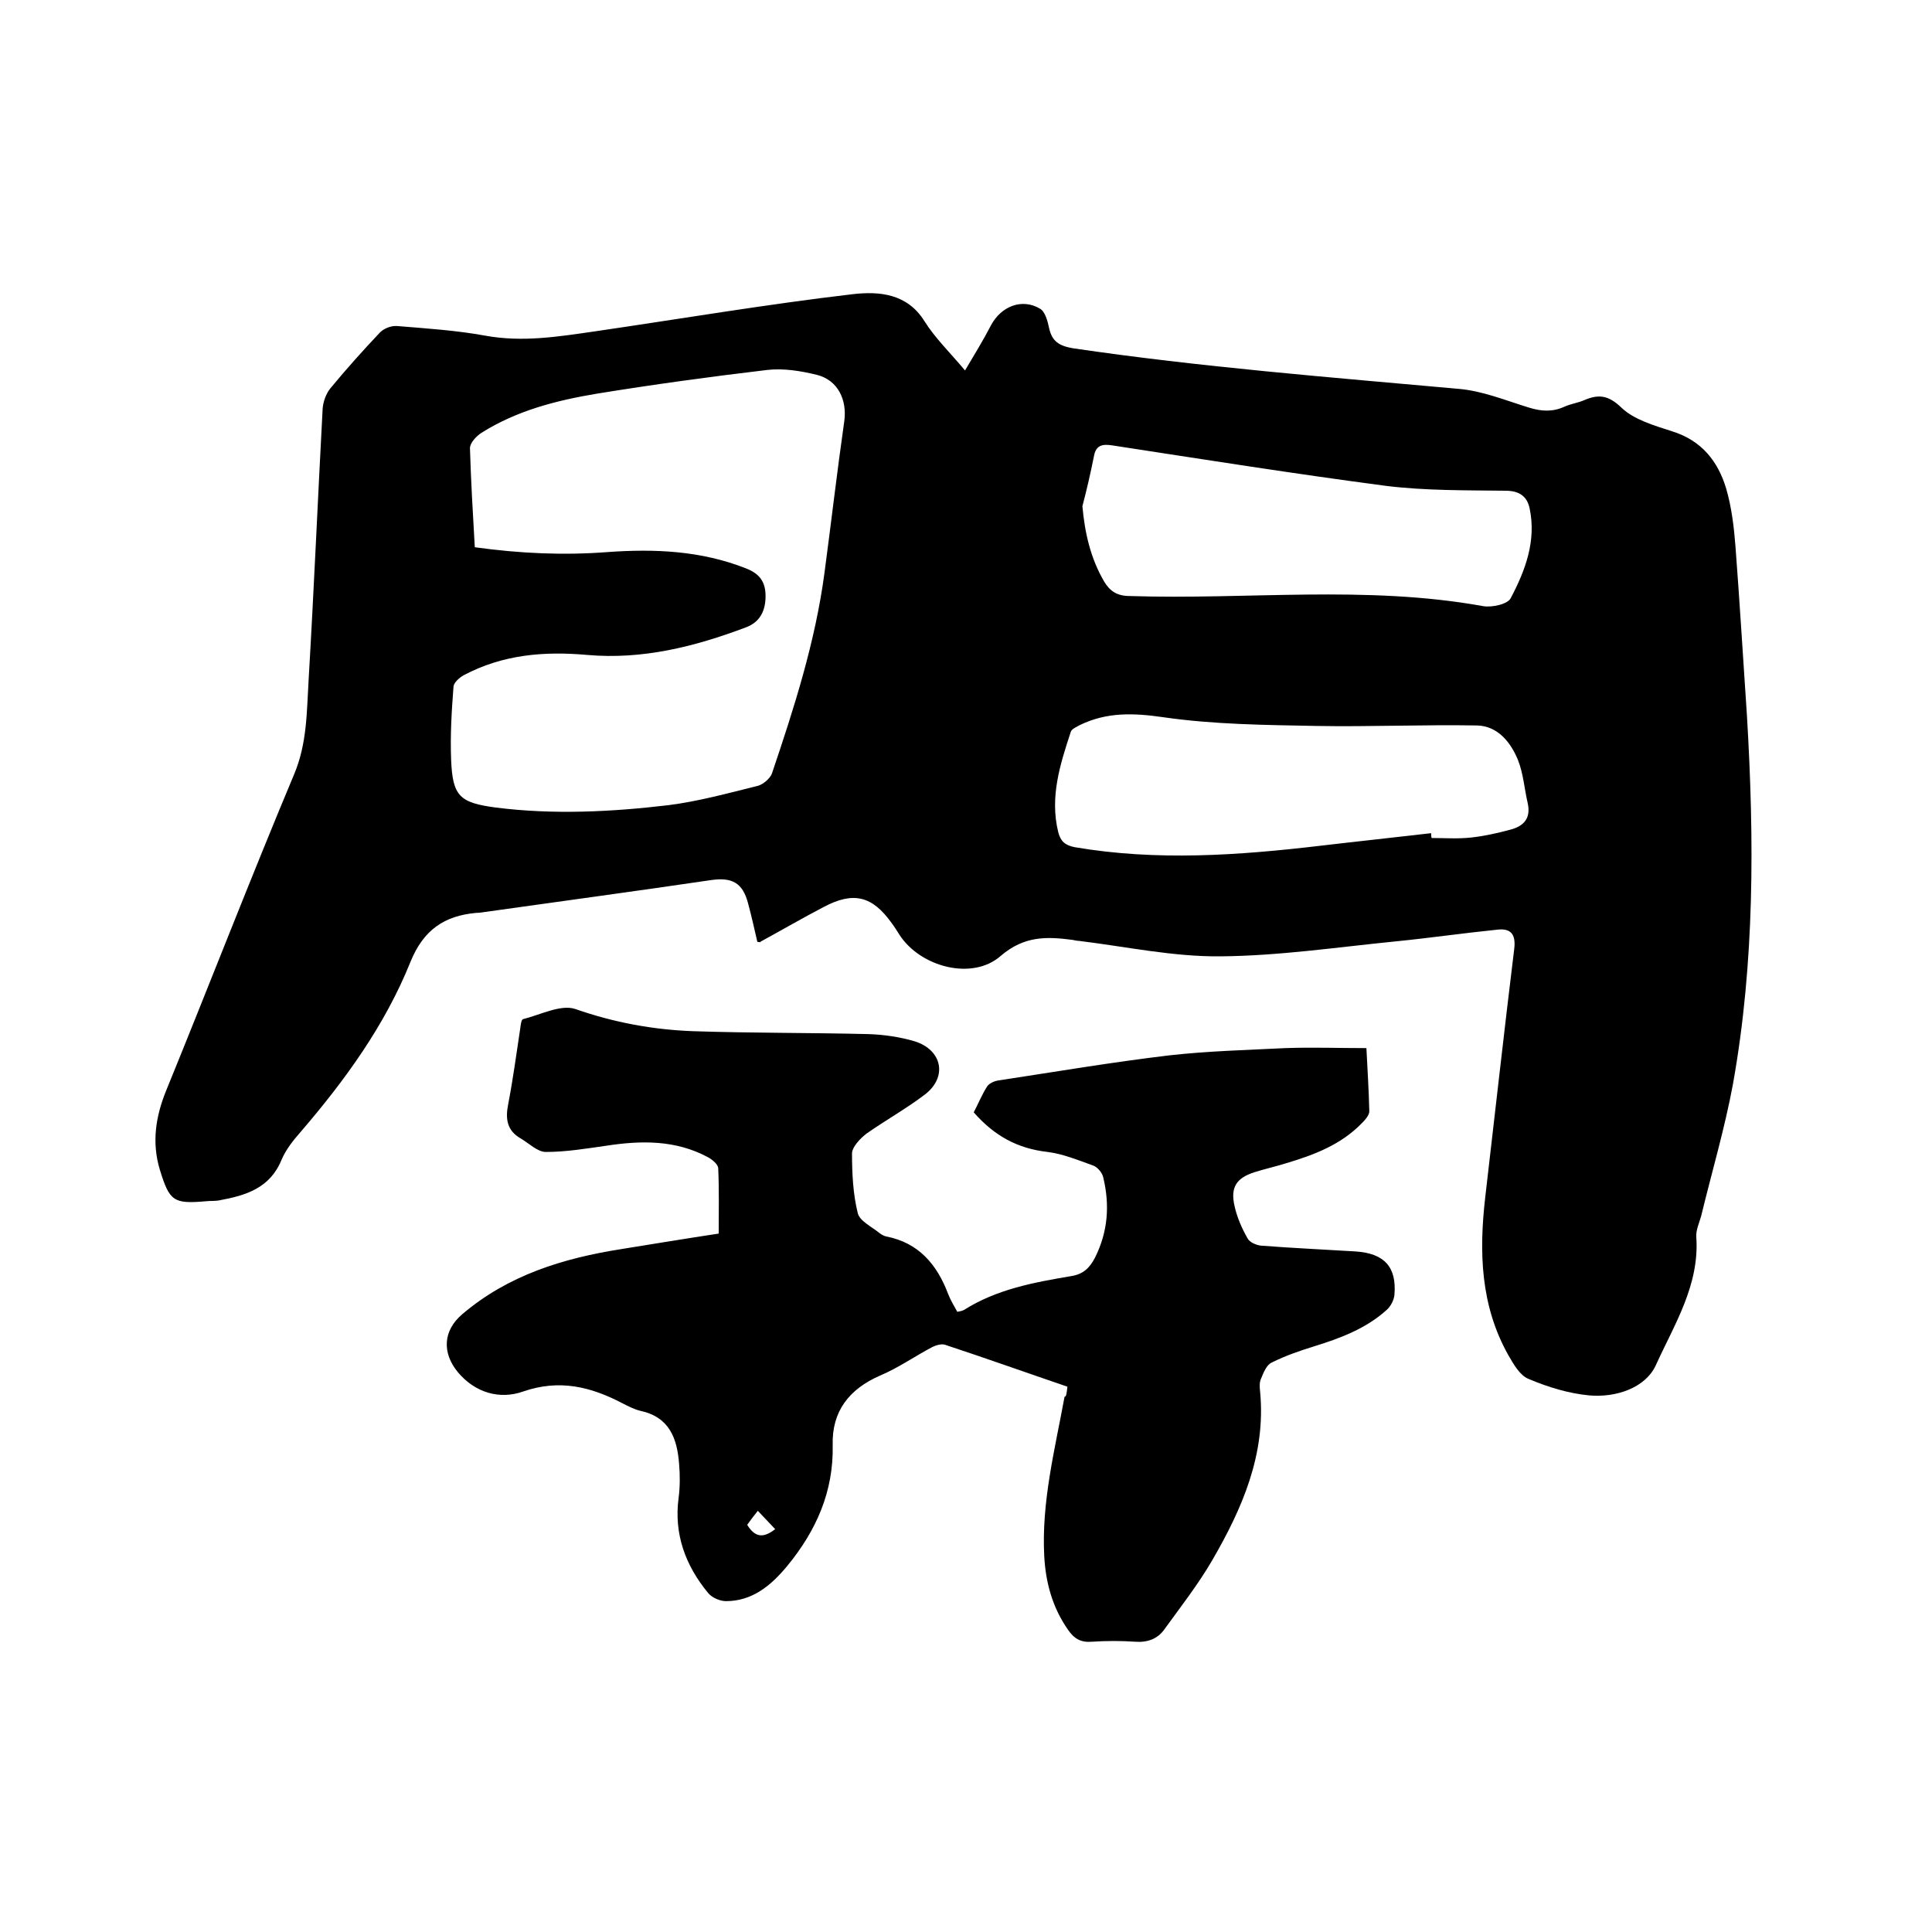 <svg enable-background="new 0 0 400 400" viewBox="0 0 400 400" xmlns="http://www.w3.org/2000/svg"><path d="m156.8 195c-.6-2.6-1.2-5.3-1.9-7.9-1.1-4.3-3.3-5.5-7.6-4.9-15.6 2.3-31.2 4.4-46.8 6.6-.6.1-1.3.2-1.9.2-6.6.6-10.9 3.5-13.6 10.1-5.3 13.2-13.6 24.6-22.8 35.3-1.5 1.7-3 3.6-3.9 5.7-2.4 5.9-7.4 7.4-12.8 8.4-.9.2-1.9.1-2.8.2-6.8.6-7.6 0-9.6-6.5-1.7-5.6-.9-11 1.3-16.4 8.9-21.8 17.4-43.8 26.5-65.5 2.7-6.4 2.6-13 3-19.6 1.1-18.7 1.9-37.4 2.9-56.1.1-1.4.7-3.1 1.6-4.2 3.3-4 6.8-7.9 10.3-11.6.8-.8 2.3-1.4 3.5-1.3 6.1.5 12.3.9 18.3 2 7.7 1.4 15.1.2 22.7-.9 17.8-2.6 35.5-5.6 53.4-7.7 5.3-.6 11.2-.2 14.8 5.6 2.2 3.5 5.3 6.5 8.4 10.2 2-3.4 3.8-6.3 5.4-9.4 2.1-3.9 6.4-5.6 10.1-3.4 1.1.6 1.6 2.6 1.9 4 .6 2.8 2.1 3.7 4.9 4.2 26.5 3.9 53.2 6 79.8 8.4 5 .4 9.8 2.4 14.7 3.9 2.6.8 4.9.9 7.3-.2 1.3-.6 2.9-.8 4.2-1.4 2.9-1.2 4.9-1 7.6 1.6 2.6 2.5 6.8 3.7 10.5 4.9 6.1 1.9 9.5 6.2 11.2 11.9 1.1 3.8 1.6 7.9 1.9 11.8.9 11.8 1.6 23.6 2.4 35.4 1.5 25.4 1.6 50.8-2.9 76-1.7 9.2-4.4 18.3-6.6 27.4-.4 1.4-1.1 2.9-1 4.3.7 10-4.6 18.2-8.4 26.6-2.2 4.7-8.3 6.7-13.8 6.2-4.2-.4-8.5-1.7-12.5-3.4-1.8-.7-3.1-3-4.2-4.9-5.8-10.3-6.1-21.4-4.8-32.7 2-17.1 3.9-34.3 6-51.4.4-3.2-.8-4.4-3.7-4-6.9.7-13.8 1.7-20.8 2.4-12.1 1.2-24.2 3-36.3 3.1-9.8.1-19.5-2-29.3-3.2-.4 0-.8-.1-1.3-.2-5.3-.7-10-.9-14.9 3.3-5.9 5.2-16.7 2.3-21-4.4-.5-.8-1-1.6-1.6-2.4-4-5.6-7.9-6.6-14.1-3.3-4.4 2.3-8.7 4.8-13.1 7.2.2.1.1.1-.6 0zm-58.5-81.7c9.4 1.3 18.4 1.7 27.5 1 9.7-.7 19.4-.3 28.7 3.4 2.8 1.1 4 2.8 4 5.7 0 3-1.1 5.4-4.1 6.5-10.6 4-21.4 6.7-32.8 5.7-8.9-.8-17.5-.1-25.6 4.2-.9.5-2 1.5-2.1 2.3-.4 5.1-.7 10.1-.5 15.2.3 7.6 1.8 8.9 9.3 9.9 11.9 1.5 23.9.9 35.7-.5 6.3-.8 12.4-2.5 18.5-4 1.1-.3 2.5-1.5 2.9-2.5 4.6-13.6 9-27.3 10.9-41.6 1.4-10.5 2.6-20.9 4.1-31.4.6-4.4-1.3-8.5-5.7-9.6-3.3-.8-6.9-1.4-10.3-1-11.8 1.4-23.5 3-35.2 4.9-8.4 1.4-16.6 3.5-23.9 8.1-1.1.7-2.4 2.1-2.4 3.2.2 6.8.6 13.5 1 20.5zm198 59.2c0 .3 0 .6.1 1 2.7 0 5.5.2 8.2-.1s5.4-.9 8-1.6c2.8-.7 4.4-2.3 3.7-5.5-.7-3-.9-6.1-2-8.9-1.5-3.7-4.2-7.1-8.5-7.2-11.1-.2-22.2.3-33.3.1-10.5-.2-21.2-.3-31.6-1.8-6.2-.9-11.7-1.1-17.3 1.6-.7.4-1.7.8-1.9 1.4-2.2 6.7-4.4 13.5-2.6 20.8.5 1.9 1.4 2.7 3.4 3.1 17 2.9 33.9 1.7 50.9-.3 7.6-.9 15.2-1.7 22.9-2.6zm-72.2-67.7c.5 5.6 1.7 10.8 4.5 15.6 1.2 2 2.7 3 5.3 3 24.4.8 48.9-2.3 73.2 2.1 1.8.3 5.1-.4 5.7-1.7 3-5.7 5.3-11.8 3.9-18.5-.5-2.5-2.1-3.7-5-3.7-8.2-.1-16.6 0-24.7-1-19-2.5-37.9-5.5-56.8-8.4-2-.3-3.3 0-3.7 2.2-.7 3.5-1.5 7-2.4 10.4z"/><path d="m221 287.1c-8.5-2.9-16.9-5.9-25.4-8.7-.7-.2-1.8.1-2.6.5-3.6 1.9-7 4.3-10.8 5.9-6.4 2.8-10 7.4-9.8 14.4.2 9.6-3.4 17.7-9.4 25-3.3 4-7.2 7.3-12.7 7.3-1.2 0-2.9-.7-3.7-1.7-4.7-5.7-7.1-12.2-6.1-19.7.3-2.3.3-4.7.1-7-.4-5.3-2-9.7-8-11-1.3-.3-2.6-1-3.8-1.6-6.5-3.4-13-5-20.5-2.4-4.8 1.7-9.9.3-13.5-4-3.3-4-3.1-8.6.9-12 9.5-8.1 20.9-11.6 33-13.5 6.8-1.1 13.5-2.2 20.1-3.2 0-4.7.1-9.1-.1-13.5 0-.8-1.2-1.8-2.1-2.3-6.7-3.6-13.8-3.5-21-2.4-4.2.6-8.4 1.3-12.6 1.3-1.7 0-3.5-1.8-5.2-2.8-2.8-1.6-3.2-4-2.6-7 1-5.2 1.7-10.4 2.5-15.7.1-.7.2-1.9.6-2 3.6-.9 7.8-3.1 10.8-2.1 8 2.8 16.1 4.3 24.5 4.6 12.1.4 24.1.3 36.2.6 3.2.1 6.6.6 9.6 1.5 5.7 1.8 6.8 7.4 2.1 11-3.8 2.9-8.1 5.3-12.1 8.1-1.3 1-2.9 2.7-3 4 0 4.2.2 8.5 1.2 12.5.4 1.6 2.9 2.8 4.5 4.1.4.3.9.6 1.4.7 6.7 1.3 10.5 5.8 12.8 11.9.5 1.3 1.2 2.4 1.9 3.7.6-.1 1-.2 1.4-.4 6.8-4.3 14.5-5.7 22.2-7 2.5-.4 3.8-1.7 4.9-3.8 2.7-5.4 3.1-10.9 1.7-16.7-.2-.9-1.2-2.1-2.1-2.4-3.1-1.1-6.2-2.4-9.4-2.8-6.2-.7-11-3.3-15.3-8.2.9-1.7 1.7-3.7 2.8-5.4.4-.6 1.5-1.1 2.3-1.2 11.8-1.8 23.6-3.8 35.4-5.2 8-.9 16-1.1 24-1.5 5.5-.2 11 0 16.8 0 .2 4.1.5 8.6.6 13.1 0 .8-.9 1.8-1.6 2.5-4.3 4.4-9.8 6.5-15.5 8.2-2.2.7-4.5 1.2-6.7 1.9-3.7 1.2-5 3.1-4.1 7 .5 2.3 1.5 4.6 2.7 6.7.4.8 1.8 1.4 2.8 1.5 6.5.5 13.1.8 19.6 1.2 5.9.4 8.5 3.2 8 9-.1 1.1-.8 2.4-1.6 3.1-4.3 3.9-9.7 5.9-15.2 7.6-2.9.9-5.8 1.9-8.6 3.3-1.1.5-1.7 2.1-2.2 3.3-.4.8-.3 1.9-.2 2.8 1.2 12.9-3.7 24.1-9.9 34.8-2.9 5-6.5 9.6-9.9 14.3-1.4 2-3.5 2.8-6.1 2.6-2.9-.2-5.9-.2-8.9 0-2.3.2-3.7-.6-5-2.5-3.2-4.6-4.6-9.7-4.9-15.2-.6-11.2 2.2-22.1 4.2-33 .4-.1.4-.6.6-2.1zm-66.3 28.6c1.9 3.1 3.8 2.4 5.8.9-1.2-1.3-2.3-2.4-3.6-3.8-.8 1-1.5 1.9-2.2 2.9z"/></svg>